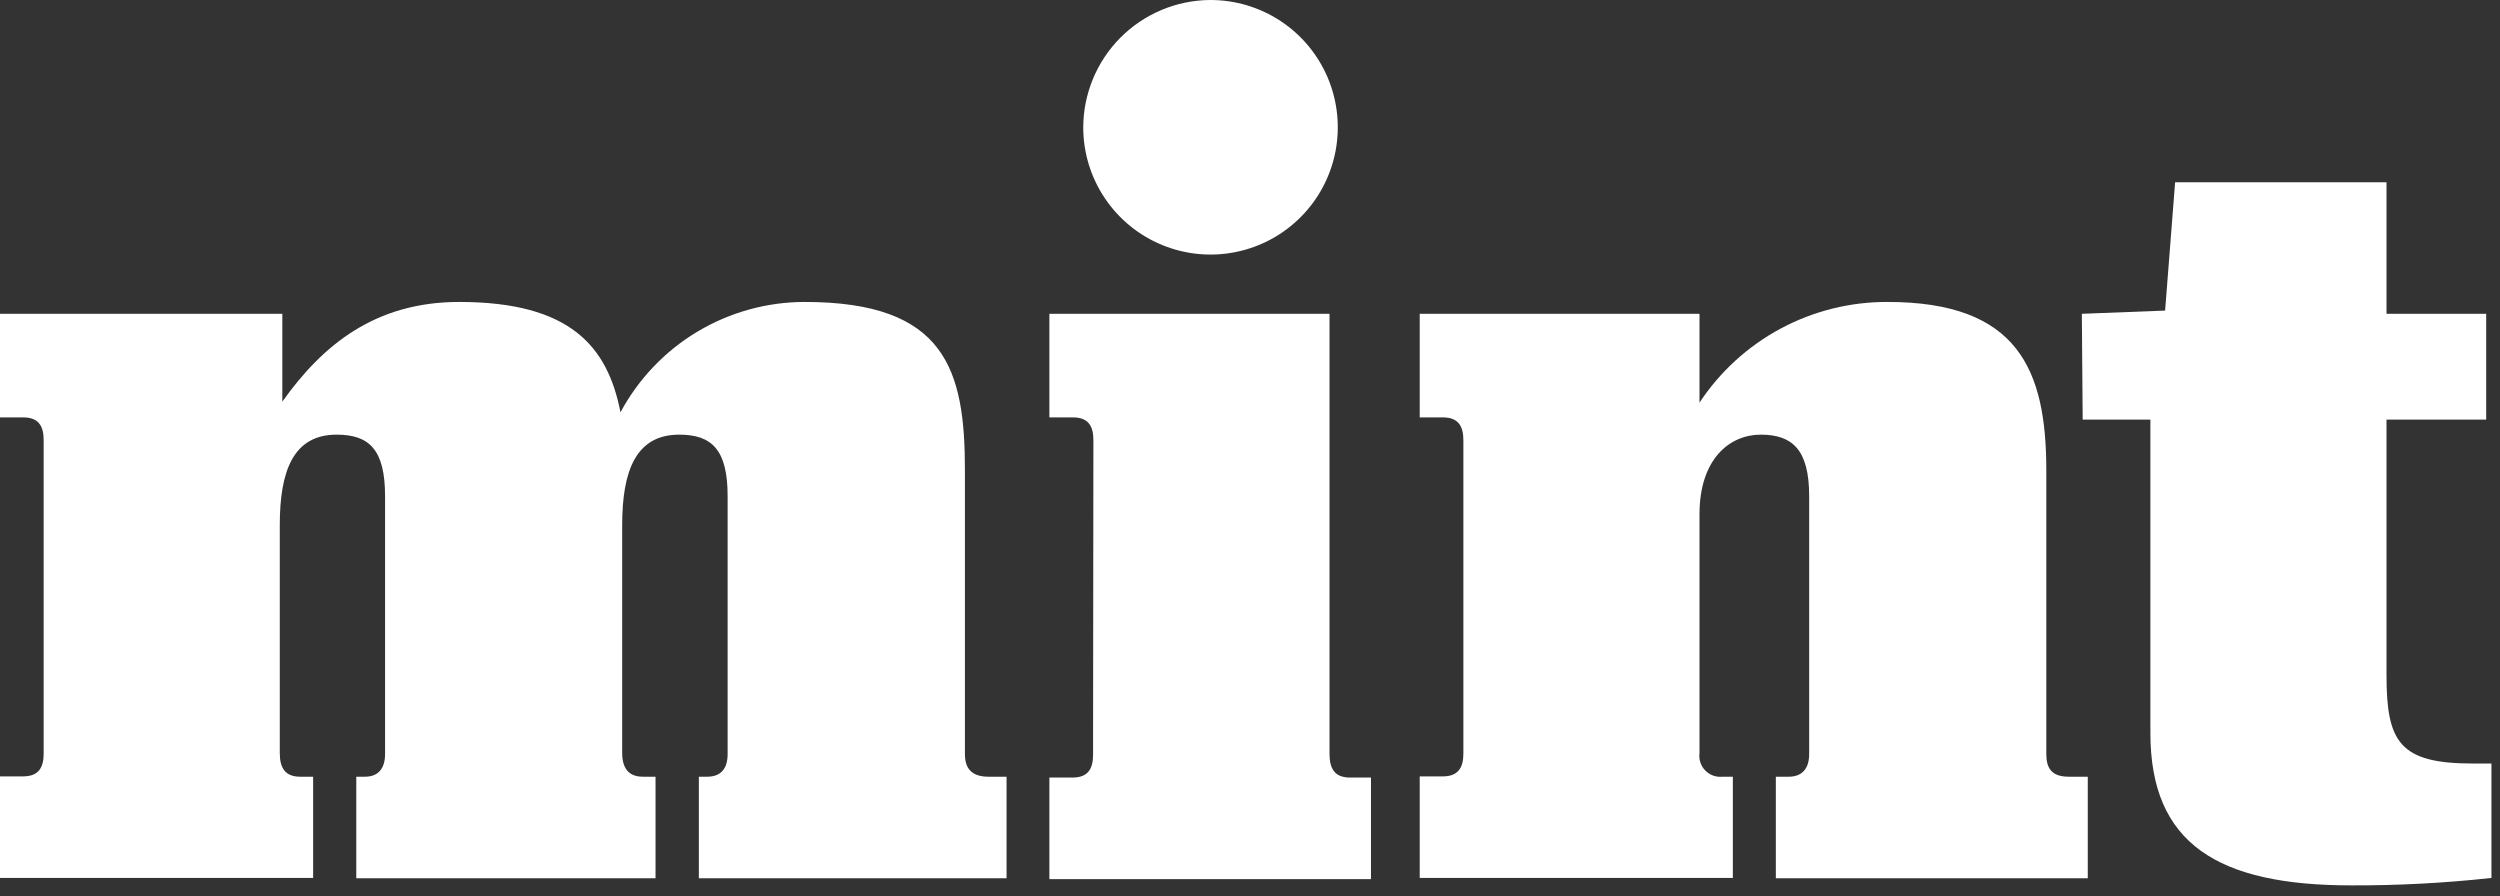 <svg width="159" height="57" viewBox="0 0 159 57" fill="none" xmlns="http://www.w3.org/2000/svg">
<rect x="0" y="0" width="159" height="57" fill="#333333" stroke="none"/>
<path d="M76.956 6.41873e-05C78.557 -0.006 80.124 0.462 81.459 1.346C82.794 2.231 83.836 3.491 84.455 4.967C85.073 6.444 85.24 8.071 84.934 9.643C84.628 11.214 83.863 12.66 82.735 13.796C81.608 14.933 80.168 15.71 78.6 16.028C77.03 16.347 75.402 16.193 73.921 15.586C72.439 14.979 71.171 13.947 70.276 12.619C69.381 11.292 68.9 9.728 68.894 8.127C68.894 5.983 69.741 3.926 71.251 2.403C72.761 0.881 74.812 0.017 76.956 6.41873e-05Z" fill="white"/>
<path d="M19.915 55.836H0V49.377H1.475C2.444 49.377 2.777 48.828 2.777 47.935V27.988C2.777 27.084 2.444 26.546 1.475 26.546H0V19.958H17.956V25.544C20.517 21.938 23.865 19.204 29.204 19.204C36.277 19.204 38.645 22.035 39.463 26.223C40.599 24.104 42.288 22.332 44.35 21.096C46.413 19.861 48.771 19.207 51.175 19.204C60.142 19.204 61.369 23.51 61.369 29.904V47.956C61.369 48.85 61.768 49.399 62.876 49.399H64.017V55.858H44.447V49.399H44.975C45.879 49.399 46.277 48.85 46.277 47.956V31.551C46.277 28.591 45.265 27.644 43.199 27.644C40.464 27.644 39.571 29.904 39.571 33.392V47.892C39.571 48.85 39.98 49.399 40.884 49.399H41.692V55.858H22.66V49.399H23.209C24.081 49.399 24.49 48.85 24.49 47.956V31.551C24.49 28.591 23.478 27.644 21.411 27.644C18.677 27.644 17.794 29.904 17.794 33.392V47.892C17.794 48.85 18.139 49.399 19.096 49.399H19.915V55.836Z" fill="white"/>
<path d="M69.54 27.988C69.54 27.084 69.206 26.546 68.237 26.546H66.741V19.957H84.557V47.946C84.557 48.904 84.901 49.453 85.859 49.453H87.194V55.911H66.741V49.453H68.216C69.185 49.453 69.519 48.904 69.519 48.01L69.54 27.988Z" fill="white"/>
<path d="M110.209 55.836H90.294V49.378H91.769C92.727 49.378 93.071 48.829 93.071 47.935V27.988C93.071 27.084 92.727 26.546 91.769 26.546H90.294V19.958H108.088V25.609C109.393 23.633 111.169 22.012 113.257 20.894C115.345 19.776 117.679 19.195 120.047 19.204C128.347 19.204 130.145 23.51 130.145 29.904V47.957C130.145 48.85 130.478 49.399 131.576 49.399H132.782V55.858H112.943V49.399H113.761C114.644 49.399 115.063 48.85 115.063 47.957V31.551C115.063 28.591 113.987 27.644 111.985 27.644C109.983 27.644 108.088 29.215 108.088 32.703V47.892C108.061 48.093 108.079 48.297 108.143 48.489C108.206 48.681 108.312 48.857 108.453 49.002C108.594 49.147 108.766 49.258 108.957 49.327C109.147 49.396 109.351 49.42 109.552 49.399H110.209V55.836Z" fill="white"/>
<path d="M132.405 19.958L137.701 19.753L138.337 11.594H151.782V19.958H158.122V26.686H151.782V42.941C151.782 47.182 152.6 48.56 157.261 48.56H158.456V55.837C155.5 56.161 152.527 56.319 149.553 56.31C141.06 56.31 136.765 53.673 136.765 46.622V26.686H132.459L132.405 19.958Z" fill="white"/>
</svg>
